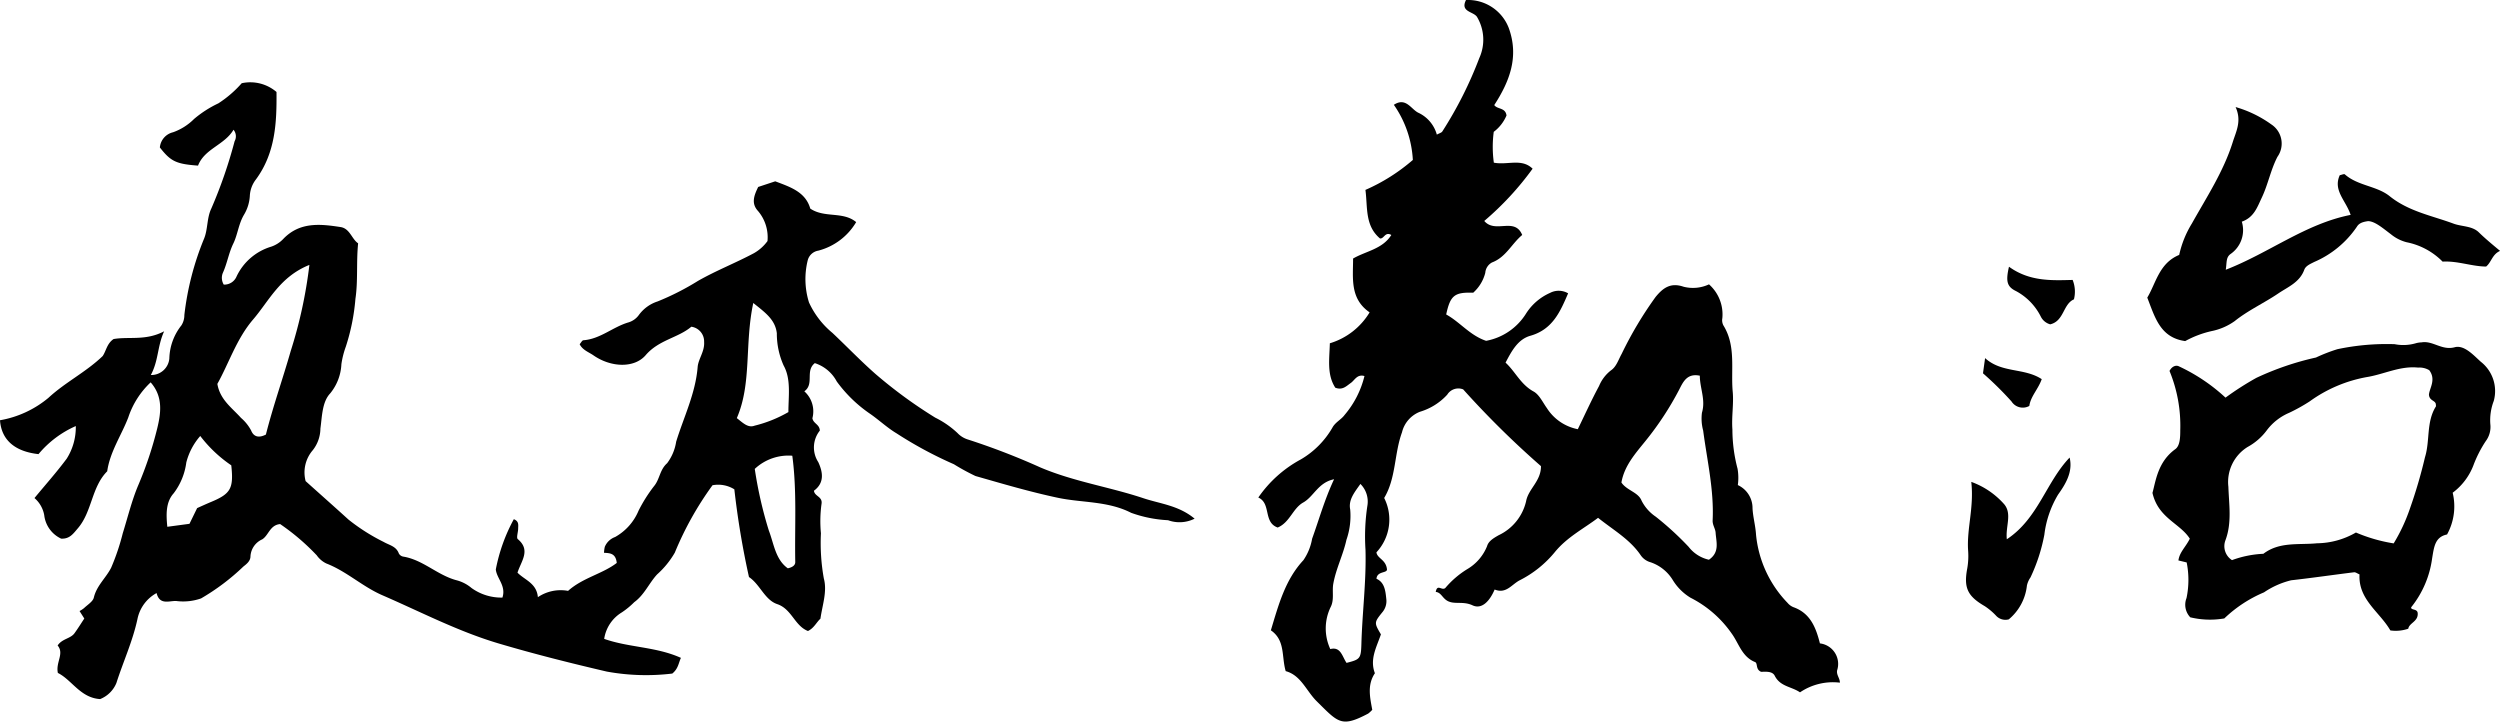 <svg id="グループ_1355" data-name="グループ 1355" xmlns="http://www.w3.org/2000/svg" xmlns:xlink="http://www.w3.org/1999/xlink" width="252.728" height="72.944" viewBox="0 0 252.728 72.944">
  <defs>
    <clipPath id="clip-path">
      <rect id="長方形_1242" data-name="長方形 1242" width="252.728" height="72.944" fill="none"/>
    </clipPath>
  </defs>
  <g id="グループ_1354" data-name="グループ 1354" clip-path="url(#clip-path)">
    <path id="パス_4995" data-name="パス 4995" d="M7.662,55.2a10.3,10.3,0,0,0-3.77,2.837C1.486,57.77.145,56.6,0,54.613a10.426,10.426,0,0,0,4.889-2.26c1.71-1.586,3.818-2.615,5.492-4.232.358-.527.42-1.255,1.1-1.717,1.537-.271,3.246.2,5.113-.786-.7,1.534-.553,2.94-1.346,4.421a1.828,1.828,0,0,0,1.871-1.671,5.6,5.6,0,0,1,1.218-3.344,1.934,1.934,0,0,0,.3-1.051,28.8,28.8,0,0,1,2-7.734c.386-.961.267-2.081.727-3.034a47.588,47.588,0,0,0,2.353-6.8,1.033,1.033,0,0,0-.11-1.159c-.924,1.552-2.931,1.913-3.588,3.626-2.217-.164-2.755-.424-3.859-1.836A1.739,1.739,0,0,1,17.494,25.5a5.683,5.683,0,0,0,2.126-1.346,11.194,11.194,0,0,1,2.456-1.578,11.325,11.325,0,0,0,2.359-2.033,4.073,4.073,0,0,1,3.517.884c.028,3.065-.1,6.146-2.075,8.835a2.94,2.94,0,0,0-.622,1.688,4.161,4.161,0,0,1-.591,1.891c-.548.924-.64,2.008-1.074,2.9-.464.955-.617,1.971-1.035,2.913A1.315,1.315,0,0,0,22.62,40.9a1.342,1.342,0,0,0,1.3-.833,5.676,5.676,0,0,1,3.488-3,2.987,2.987,0,0,0,1.223-.778c1.667-1.745,3.737-1.524,5.8-1.206.94.145,1.126,1.213,1.772,1.644-.194,1.942,0,3.788-.273,5.617a21.132,21.132,0,0,1-.969,4.823,8.813,8.813,0,0,0-.449,1.777A5.009,5.009,0,0,1,33.377,51.9c-.817.868-.816,2.331-.986,3.553a3.608,3.608,0,0,1-.772,2.188,3.44,3.44,0,0,0-.723,3.125c1.445,1.3,2.9,2.584,4.333,3.888a19.7,19.7,0,0,0,3.558,2.261c.576.333,1.264.43,1.533,1.166a.631.631,0,0,0,.432.314c1.99.318,3.436,1.851,5.349,2.379a3.882,3.882,0,0,1,1.57.8,5.149,5.149,0,0,0,3.119.965c.394-1.192-.576-1.923-.668-2.844a17.4,17.4,0,0,1,1.822-5.081c.544.216.441.608.437.946,0,.367-.2.929-.037,1.069,1.339,1.122.341,2.216-.03,3.391.727.746,1.937,1.059,2.06,2.478a4.117,4.117,0,0,1,3.053-.637c1.487-1.331,3.492-1.721,4.921-2.824-.1-1-.72-.99-1.289-1.026a3.485,3.485,0,0,1,.08-.6,1.782,1.782,0,0,1,1.042-.994,5.447,5.447,0,0,0,2.373-2.665,15.1,15.1,0,0,1,1.561-2.475c.586-.7.573-1.657,1.326-2.321a4.826,4.826,0,0,0,.913-2.173c.766-2.5,1.956-4.87,2.173-7.556.067-.818.72-1.569.653-2.53a1.5,1.5,0,0,0-1.293-1.54c-1.319,1.124-3.285,1.324-4.612,2.873-1.144,1.335-3.507,1.26-5.287.019-.453-.315-1.1-.533-1.389-1.124.14-.155.253-.4.382-.4,1.714-.127,2.988-1.356,4.572-1.811a2.006,2.006,0,0,0,1.029-.739,3.775,3.775,0,0,1,1.9-1.375,26.41,26.41,0,0,0,4.08-2.076c1.837-1.046,3.8-1.811,5.654-2.8A4.376,4.376,0,0,0,77.587,36.5a4.1,4.1,0,0,0-.973-3.057c-.709-.778-.362-1.6.032-2.414l1.723-.57c1.514.572,3.061,1.066,3.543,2.757,1.453.98,3.3.254,4.64,1.365a6.288,6.288,0,0,1-3.831,2.887,1.323,1.323,0,0,0-1.055.929,7.9,7.9,0,0,0,.116,4.306,8.676,8.676,0,0,0,2.372,3.082c1.464,1.38,2.857,2.838,4.368,4.164a47.193,47.193,0,0,0,6.024,4.4A9.243,9.243,0,0,1,96.788,55.9a2.438,2.438,0,0,0,1.09.669,70.891,70.891,0,0,1,7.3,2.816c3.385,1.436,6.984,1.966,10.42,3.113,1.695.565,3.555.722,5.167,2.064a3.4,3.4,0,0,1-2.685.156,12.791,12.791,0,0,1-3.732-.748c-2.373-1.212-4.977-1-7.434-1.525-2.82-.6-5.548-1.408-8.3-2.194a22.148,22.148,0,0,1-2.182-1.191,40.407,40.407,0,0,1-5.8-3.125c-.967-.577-1.8-1.38-2.732-2.014a13.751,13.751,0,0,1-3.311-3.228,3.84,3.84,0,0,0-2.218-1.855c-1,.793-.023,2.1-1.06,2.85a2.717,2.717,0,0,1,.815,2.722c.1.552.728.612.752,1.25a2.723,2.723,0,0,0-.16,3.182c.473,1.01.647,2.1-.435,2.895.061.59.91.575.762,1.362a12.87,12.87,0,0,0-.056,2.945,20.23,20.23,0,0,0,.294,4.568c.355,1.3-.146,2.667-.345,4.063-.4.358-.642.947-1.26,1.243-1.352-.526-1.631-2.219-3.105-2.717-1.27-.429-1.733-1.989-2.858-2.738a84.489,84.489,0,0,1-1.479-8.867,3.088,3.088,0,0,0-2.208-.413,32.634,32.634,0,0,0-3.811,6.816A8.944,8.944,0,0,1,66.425,70.2c-.818.887-1.286,2.065-2.312,2.807a8.1,8.1,0,0,1-1.25,1.028,3.777,3.777,0,0,0-1.784,2.679c2.518.89,5.233.78,7.757,1.92-.237.489-.258,1.089-.874,1.586a22.1,22.1,0,0,1-6.62-.2c-3.672-.856-7.317-1.771-10.937-2.844-4.11-1.22-7.867-3.19-11.761-4.877-2-.869-3.607-2.413-5.65-3.206a2.5,2.5,0,0,1-.973-.825,22.738,22.738,0,0,0-3.7-3.16c-1.04.1-1.157,1.132-1.811,1.544a2,2,0,0,0-1.19,1.718c0,.484-.416.793-.713,1.028a22.487,22.487,0,0,1-4.28,3.225,5.434,5.434,0,0,1-2.532.259c-.731-.012-1.662.428-1.966-.8a3.865,3.865,0,0,0-1.935,2.635c-.482,2.238-1.438,4.3-2.128,6.459a2.954,2.954,0,0,1-1.644,1.624c-2-.124-2.85-1.937-4.272-2.642-.236-1.085.675-1.954-.025-2.775.465-.7,1.3-.679,1.707-1.242.352-.487.669-1,.99-1.484L8.042,73.9A2.724,2.724,0,0,0,8.5,73.6c.352-.34.889-.653.986-1.063.287-1.214,1.236-1.992,1.753-3.022a22.792,22.792,0,0,0,1.17-3.472c.507-1.624.916-3.325,1.562-4.848a37.421,37.421,0,0,0,1.922-5.756c.368-1.511.626-3.2-.664-4.656a8.537,8.537,0,0,0-2.264,3.555c-.7,1.812-1.846,3.459-2.127,5.434-1.6,1.606-1.518,4.079-2.975,5.772-.453.526-.82,1.086-1.686,1.035A3,3,0,0,1,4.47,64.2a2.96,2.96,0,0,0-.985-1.722c1.125-1.362,2.248-2.622,3.252-3.972a5.932,5.932,0,0,0,.925-3.3M31.277,38.909c-2.989,1.2-4.076,3.636-5.69,5.517-1.675,1.953-2.455,4.446-3.614,6.51.269,1.6,1.471,2.412,2.391,3.439a4.425,4.425,0,0,1,1.024,1.274c.289.722.873.733,1.492.409.733-2.893,1.711-5.645,2.512-8.454a46.729,46.729,0,0,0,1.885-8.695M76.15,42.755c-.893,4.189-.138,8.111-1.664,11.641.653.519,1.149,1.013,1.8.764A13.021,13.021,0,0,0,79.7,53.787c0-1.609.286-3.325-.478-4.7a7.884,7.884,0,0,1-.691-3.266c-.158-1.381-1.177-2.1-2.38-3.062M19.929,63.493c.415-.184.911-.414,1.414-.624,1.982-.826,2.291-1.364,2.037-3.7a13.442,13.442,0,0,1-3.136-2.966,6.5,6.5,0,0,0-1.41,2.675A6.536,6.536,0,0,1,17.554,62c-.8.894-.764,2.117-.64,3.382l2.24-.3.775-1.589M76.3,59.529a41.482,41.482,0,0,0,1.426,6.246c.512,1.326.661,2.913,1.915,3.806.474-.105.759-.309.753-.633-.069-3.584.18-7.183-.3-10.749a4.971,4.971,0,0,0-3.79,1.329" transform="translate(0 -12.129)"/>
    <path id="パス_4996" data-name="パス 4996" d="M335.551,59.6c-.473,1.111-1.264,2.047-2.239,1.591-.869-.407-1.691-.118-2.334-.36-.692-.237-.782-.943-1.38-.991.158-.864.612-.087.968-.4a9.163,9.163,0,0,1,2.234-1.915,4.734,4.734,0,0,0,1.987-2.315c.15-.518.653-.806,1.163-1.1a5.052,5.052,0,0,0,2.784-3.446c.231-1.251,1.518-2.023,1.5-3.543a91.251,91.251,0,0,1-7.862-7.757,1.318,1.318,0,0,0-1.61.531A6.1,6.1,0,0,1,328,41.626a2.984,2.984,0,0,0-1.815,2.084c-.794,2.181-.591,4.616-1.8,6.631a4.846,4.846,0,0,1-.783,5.494c.081.628.958.726,1.066,1.713.035.421-1,.158-1.062.96.807.36.908,1.19.992,2.026a1.746,1.746,0,0,1-.4,1.362c-.846,1.046-.822,1.069-.142,2.235-.453,1.318-1.148,2.516-.608,3.926-.815,1.206-.473,2.535-.268,3.7a3.025,3.025,0,0,1-.411.379c-2.725,1.439-3.021.911-5.2-1.241-1.059-1.044-1.591-2.632-3.139-3.048-.436-1.472-.021-3.11-1.5-4.127.78-2.586,1.451-5.112,3.29-7.09a5.481,5.481,0,0,0,.88-2.169c.7-1.929,1.24-3.918,2.221-6.012-1.6.315-2.051,1.751-3.116,2.348s-1.353,2.016-2.586,2.533c-1.484-.532-.635-2.435-1.958-3.034a12.269,12.269,0,0,1,4.3-3.855,8.809,8.809,0,0,0,3.181-3.194c.294-.562.9-.829,1.236-1.292a9.534,9.534,0,0,0,2.014-3.941c-.744-.213-.98.419-1.38.7-.444.308-.834.763-1.569.479-.857-1.325-.595-2.855-.55-4.49a7.077,7.077,0,0,0,4.02-3.125c-2.013-1.391-1.668-3.45-1.671-5.442,1.324-.768,2.957-.944,3.866-2.38-.636-.376-.739.418-1.149.347-1.533-1.3-1.234-3.124-1.468-4.906a18.837,18.837,0,0,0,4.792-3.027,10.718,10.718,0,0,0-1.92-5.574c1.24-.817,1.755.49,2.515.821a3.442,3.442,0,0,1,1.83,2.193c.26-.146.48-.194.558-.325A39.912,39.912,0,0,0,334,5.873a4.49,4.49,0,0,0-.244-4.184c-.384-.538-1.7-.487-1.1-1.686a4.41,4.41,0,0,1,4.317,2.81c1.064,2.907.1,5.4-1.459,7.809.309.446,1.129.236,1.238,1.05a4.013,4.013,0,0,1-1.29,1.655,11.57,11.57,0,0,0,.009,3.117c1.373.272,2.816-.47,3.919.61a29.976,29.976,0,0,1-4.887,5.283c1.122,1.312,3.071-.43,3.836,1.417-1.066.885-1.646,2.251-3.054,2.778a1.3,1.3,0,0,0-.679,1.05,4.028,4.028,0,0,1-1.222,2.009c-1.885-.063-2.314.267-2.73,2.2,1.38.752,2.4,2.118,4.035,2.664a6.061,6.061,0,0,0,4.058-2.788,5.521,5.521,0,0,1,2.409-2.059,1.883,1.883,0,0,1,1.824.045c-.8,1.865-1.57,3.653-3.819,4.291-1.245.354-1.874,1.506-2.506,2.716.98.89,1.521,2.2,2.826,2.913.584.318.928,1.094,1.353,1.683a4.785,4.785,0,0,0,3.126,2.132c.709-1.458,1.378-2.937,2.146-4.362a3.879,3.879,0,0,1,1.2-1.581c.549-.364.755-1.075,1.083-1.662a37.8,37.8,0,0,1,3.439-5.769c.76-.927,1.522-1.469,2.813-1.031a3.816,3.816,0,0,0,2.581-.238,4.059,4.059,0,0,1,1.349,3.417,1.129,1.129,0,0,0,.1.722c1.306,2.1.742,4.48.949,6.724.114,1.239-.13,2.522-.032,3.815a15.585,15.585,0,0,0,.521,3.963,5.394,5.394,0,0,1,.027,1.651,2.553,2.553,0,0,1,1.486,2.34c.042.884.3,1.763.355,2.682a11.493,11.493,0,0,0,3.188,6.888,1.514,1.514,0,0,0,.588.432c1.712.607,2.277,2.058,2.681,3.662a2.09,2.09,0,0,1,1.741,2.722c-.092.468.287.8.277,1.248a5.918,5.918,0,0,0-4.03.979c-.864-.593-2-.571-2.555-1.676-.249-.5-.984-.4-1.377-.4-.584-.244-.316-.867-.615-.987-1.325-.532-1.635-1.886-2.355-2.875a11.26,11.26,0,0,0-4.163-3.625,5.349,5.349,0,0,1-1.8-1.795,4.219,4.219,0,0,0-2.235-1.79,1.791,1.791,0,0,1-1.023-.74c-1.091-1.593-2.75-2.521-4.292-3.755-1.464,1.107-3.107,1.932-4.359,3.452a11.016,11.016,0,0,1-3.538,2.85c-.833.416-1.383,1.422-2.556.946m21.659-3.01c1.115-.764.737-1.8.677-2.739-.027-.41-.32-.77-.3-1.229.149-3.076-.559-6.065-.957-9.085a4.676,4.676,0,0,1-.124-1.815c.393-1.31-.217-2.473-.214-3.737-1.311-.275-1.7.654-2.1,1.433a30.9,30.9,0,0,1-3.376,5.143c-1.012,1.26-2.148,2.5-2.451,4.221.544.813,1.693.968,2.037,1.834a4.285,4.285,0,0,0,1.433,1.621,31.018,31.018,0,0,1,3.324,3.047,3.572,3.572,0,0,0,2.054,1.306M320.581,67.012c1.354-.347,1.457-.415,1.5-1.884.084-3.188.506-6.36.415-9.559a20.631,20.631,0,0,1,.187-4.414,2.517,2.517,0,0,0-.7-2.233c-.6.853-1.227,1.6-1.033,2.577a7.343,7.343,0,0,1-.381,3.075c-.327,1.506-1.048,2.893-1.326,4.426-.143.789.114,1.62-.266,2.363a4.959,4.959,0,0,0-.038,4.254c1.062-.281,1.206.768,1.645,1.4" transform="translate(-184.457 0)"/>
    <path id="パス_4997" data-name="パス 4997" d="M536.58,107.011l-.827-.2c.107-.838.745-1.365,1.151-2.2-.987-1.561-3.19-2.068-3.775-4.626.334-1.2.533-3.142,2.31-4.425.475-.343.5-1.2.5-1.9a14.492,14.492,0,0,0-1.086-6.005c.243-.477.664-.622.961-.461a18.213,18.213,0,0,1,4.7,3.159,29.718,29.718,0,0,1,3.119-2,28.911,28.911,0,0,1,6.029-2.057,16.715,16.715,0,0,1,2.17-.842,24.023,24.023,0,0,1,5.779-.506,4.5,4.5,0,0,0,2.186-.107,2.539,2.539,0,0,1,.543-.076c1.147-.19,2.042.842,3.34.494.984-.264,1.938.846,2.651,1.474a3.756,3.756,0,0,1,1.3,3.955,5.448,5.448,0,0,0-.347,2.338,2.4,2.4,0,0,1-.468,1.732,12.26,12.26,0,0,0-1.244,2.444,6.232,6.232,0,0,1-2.094,2.764,5.875,5.875,0,0,1-.568,4.219c-1.215.253-1.314,1.233-1.51,2.422a10,10,0,0,1-2.113,4.932c-.074.324.609.126.653.585.082.862-.851.992-.952,1.588a3.869,3.869,0,0,1-1.811.173c-1.068-1.867-3.252-3.105-3.117-5.662-.224-.092-.4-.235-.551-.216-2.119.26-4.232.572-6.353.808a8.457,8.457,0,0,0-2.751,1.221,13.219,13.219,0,0,0-4.014,2.637,8.523,8.523,0,0,1-3.44-.113,1.841,1.841,0,0,1-.38-1.943,8.942,8.942,0,0,0,.017-3.6m24.54-19.428a1.944,1.944,0,0,0-1.147-.274c-1.828-.189-3.454.681-5.186.959a14.1,14.1,0,0,0-5.777,2.461,17.746,17.746,0,0,1-2.077,1.155,5.547,5.547,0,0,0-2.267,1.782,5.97,5.97,0,0,1-1.913,1.66,4.161,4.161,0,0,0-1.957,4.03c.057,1.8.371,3.635-.3,5.417a1.672,1.672,0,0,0,.665,2,10.53,10.53,0,0,1,3.172-.64c1.633-1.248,3.578-.88,5.421-1.063a8.016,8.016,0,0,0,3.935-1.089,15.989,15.989,0,0,0,3.817,1.1,17.785,17.785,0,0,0,1.636-3.5,49.561,49.561,0,0,0,1.529-5.212c.522-1.68.113-3.553,1.1-5.128.027-.044,0-.119,0-.18-.007-.454-.644-.355-.7-1.006.041-.65.75-1.511.037-2.474" transform="translate(-315.534 -50.155)"/>
    <path id="パス_4998" data-name="パス 4998" d="M567.5,41.051c-.809.368-.862,1.139-1.408,1.583-1.467-.015-2.866-.587-4.4-.5a7.011,7.011,0,0,0-3.626-1.956,4.1,4.1,0,0,1-1.584-.8c-.794-.593-1.624-1.328-2.324-1.335-.771.1-.991.336-1.146.588a9.96,9.96,0,0,1-4.3,3.54c-.389.2-.852.385-1,.781-.468,1.282-1.643,1.732-2.639,2.406-1.438.973-3.032,1.694-4.4,2.791a6.087,6.087,0,0,1-2.339,1.01,10.14,10.14,0,0,0-2.661,1.009c-2.53-.353-3.05-2.392-3.834-4.393.892-1.489,1.2-3.482,3.227-4.319a10.2,10.2,0,0,1,1.278-3.168c1.5-2.681,3.206-5.27,4.136-8.238.34-1.084.926-2.131.286-3.541a11.707,11.707,0,0,1,3.614,1.755,2.314,2.314,0,0,1,.617,3.277c-.684,1.319-.942,2.768-1.571,4.1-.48,1.018-.806,2.023-2.031,2.455a2.929,2.929,0,0,1-1.141,3.271c-.473.349-.365.843-.48,1.589,4.42-1.721,8.052-4.643,12.623-5.545-.473-1.457-1.8-2.462-1.1-4.011.182-.034.436-.157.517-.085,1.31,1.164,3.222,1.156,4.523,2.2,1.923,1.549,4.266,1.966,6.46,2.779.844.313,1.885.219,2.56.881.6.586,1.234,1.118,2.146,1.874" transform="translate(-314.768 -15.687)"/>
    <path id="パス_4999" data-name="パス 4999" d="M487.483,115.791a8.1,8.1,0,0,1,3.338,2.274c.8.981.108,2.233.253,3.526,3.166-2.084,3.957-5.759,6.348-8.257.371,1.506-.5,2.8-1.175,3.757a10.243,10.243,0,0,0-1.378,4.034,17.7,17.7,0,0,1-1.4,4.32,2.3,2.3,0,0,0-.363.823,5.162,5.162,0,0,1-1.834,3.421,1.282,1.282,0,0,1-1.3-.387,6.431,6.431,0,0,0-1.122-.944c-1.752-1.015-2.144-1.86-1.778-3.805a7.361,7.361,0,0,0,.089-1.832c-.148-2.215.613-4.347.32-6.929" transform="translate(-288.202 -67.077)"/>
    <path id="パス_5000" data-name="パス 5000" d="M497.345,66.062c2.08,1.508,4.331,1.389,6.435,1.336a3.158,3.158,0,0,1,.131,1.962c-1.114.481-.989,2.2-2.4,2.526a1.5,1.5,0,0,1-.956-.794,5.947,5.947,0,0,0-2.51-2.572c-.923-.446-1.035-1.01-.7-2.459" transform="translate(-294.254 -39.099)"/>
    <path id="パス_5001" data-name="パス 5001" d="M491.155,90.233c.069-.505.119-.865.212-1.538,1.68,1.538,3.952.962,5.726,2.128-.358,1.022-1.116,1.728-1.255,2.708a1.352,1.352,0,0,1-1.8-.454,33.846,33.846,0,0,0-2.883-2.844" transform="translate(-290.692 -52.494)"/>
  </g>
</svg>
